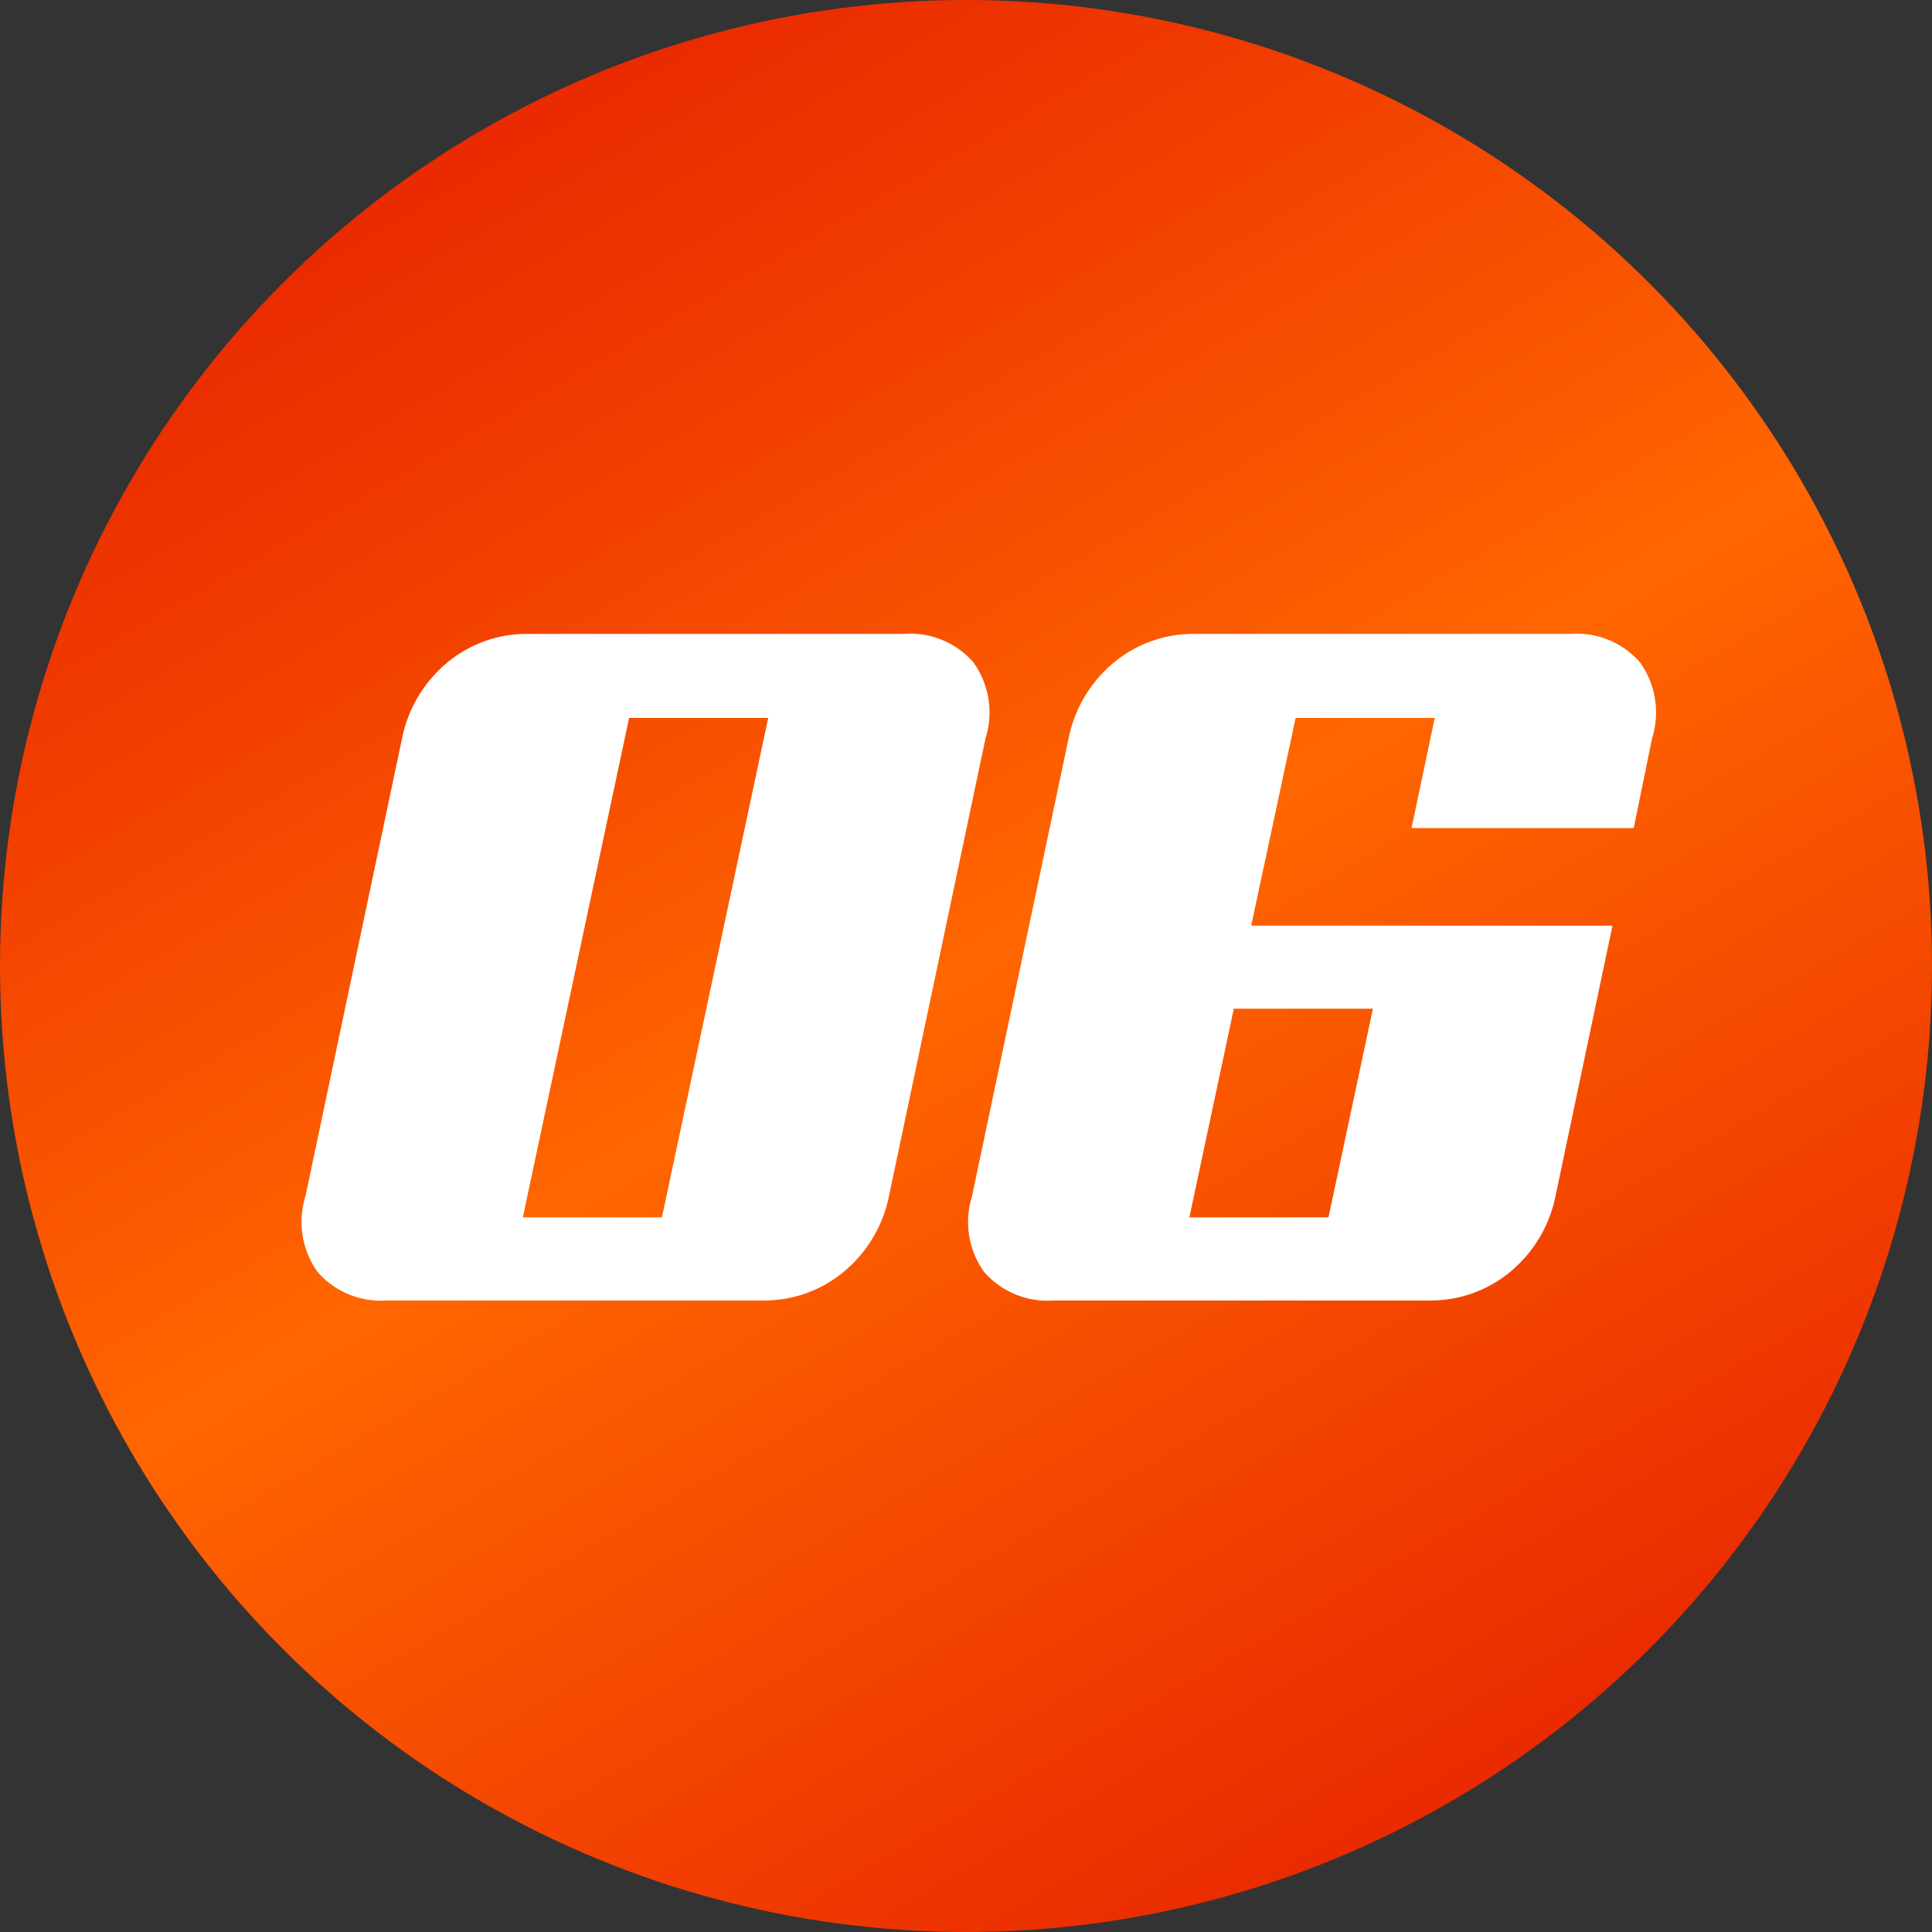 <svg xmlns="http://www.w3.org/2000/svg" xmlns:xlink="http://www.w3.org/1999/xlink" width="120" height="120" viewBox="0 0 120 120">
  <rect x="0" y="0" width="120" height="120" fill="#333333" stroke="none"/>
  <defs>
    <linearGradient id="linear-gradient" x1="0.789" y1="1" x2="0.211" gradientUnits="objectBoundingBox">
      <stop offset="0" stop-color="#e62000"/>
      <stop offset="0.5" stop-color="#f60"/>
      <stop offset="0.735" stop-color="#f34300"/>
      <stop offset="1" stop-color="#e62000"/>
    </linearGradient>
  </defs>
  <g id="no06" transform="translate(-480.69 -2276.25)">
    <circle id="背景" cx="60" cy="60" r="60" transform="translate(480.69 2276.25)" fill="url(#linear-gradient)"/>
    <path id="パス_1" data-name="パス 1" d="M35.82-6.48A8.214,8.214,0,0,1,33-1.77,7.713,7.713,0,0,1,27.96,0H4.68A5.225,5.225,0,0,1,.33-1.77,5.348,5.348,0,0,1-.42-6.48l6-28.44A8.214,8.214,0,0,1,8.4-39.63a7.713,7.713,0,0,1,5.04-1.77H36.72a5.225,5.225,0,0,1,4.35,1.77,5.348,5.348,0,0,1,.75,4.71ZM19.68-36.18,13.08-5.16h8.64l6.6-31.02ZM77.22-6.48A8.214,8.214,0,0,1,74.4-1.77,7.713,7.713,0,0,1,69.36,0H46.08a5.225,5.225,0,0,1-4.35-1.77,5.348,5.348,0,0,1-.75-4.71l6-28.44a8.214,8.214,0,0,1,2.82-4.71,7.713,7.713,0,0,1,5.04-1.77H78.12a5.225,5.225,0,0,1,4.35,1.77,5.348,5.348,0,0,1,.75,4.71l-1.14,5.58H68.28l1.44-6.84H61.08l-2.76,12.9H80.76ZM57.24-18.12,54.48-5.16h8.64l2.76-12.96Z" transform="translate(500.084 2357.023)" fill="#fff"/>
  </g>
</svg>
